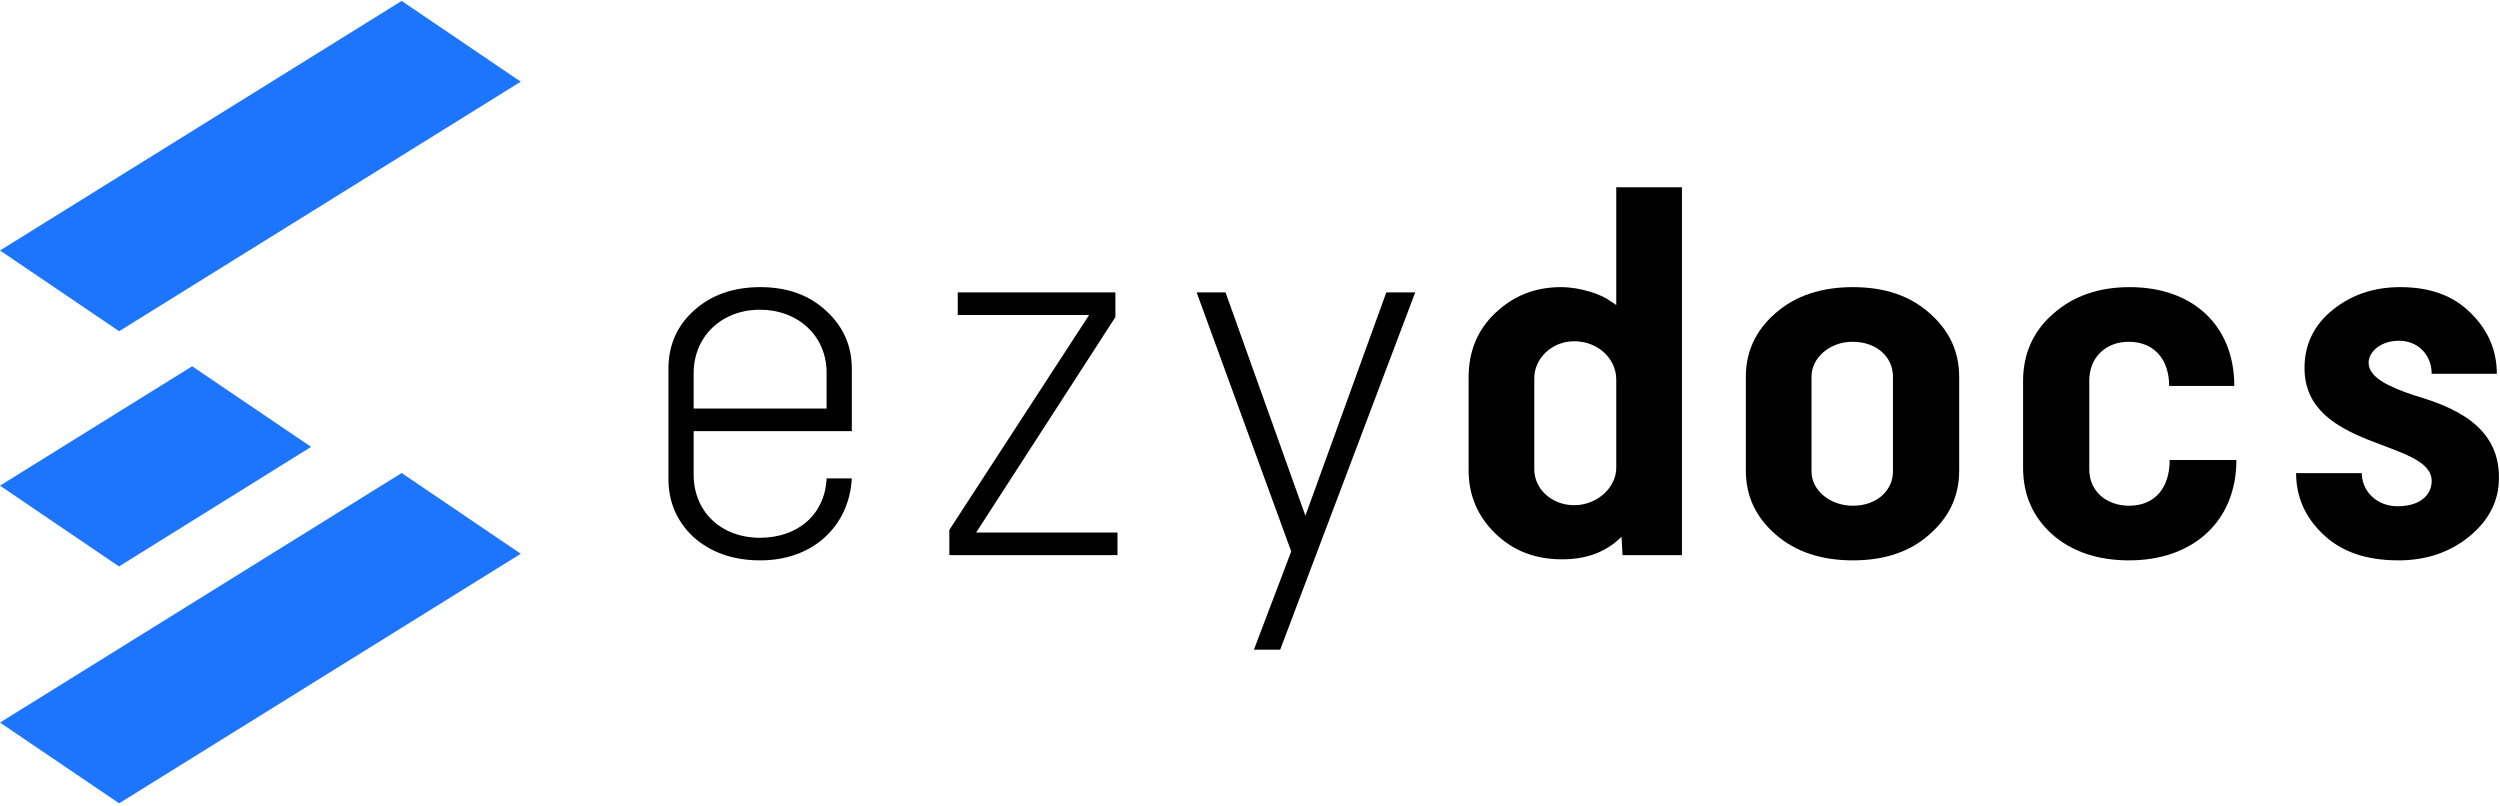 <svg fill="none" height="40" viewBox="0 0 609 196" width="124" xmlns="http://www.w3.org/2000/svg">
<path d="M608.227 90.84H592.355C592.355 86.104 588.899 82.776 584.419 82.776C579.939 82.776 576.995 85.464 576.995 88.152C576.995 91.736 581.987 94.04 588.131 96.088C597.219 98.776 608.867 103.256 608.739 116.184C608.739 121.816 606.307 126.552 601.443 130.52C596.707 134.36 590.947 136.28 584.291 136.28C576.483 136.28 570.467 134.232 565.987 130.008C561.507 125.784 559.331 120.792 559.331 115.032H575.331C575.331 119.256 578.787 123.096 584.035 123.096C589.795 123.096 592.355 120.152 592.355 116.952C592.355 106.84 561.379 109.4 561.379 89.432C561.379 83.672 563.683 78.936 568.291 75.224C572.899 71.512 578.403 69.72 584.675 69.72C591.971 69.72 597.603 71.768 601.827 75.992C606.051 80.088 608.227 85.08 608.227 90.84Z" fill="black"></path>
<path d="M508.949 92.504V114.136C508.949 119.384 513.045 122.968 518.677 122.968C524.693 122.968 528.533 118.872 528.533 111.832H544.789C544.789 126.808 534.165 136.28 518.677 136.28C511.125 136.28 504.853 134.232 499.989 130.008C495.253 125.784 492.821 120.408 492.821 113.624V92.632C492.821 85.976 495.253 80.472 500.117 76.248C504.981 71.896 511.253 69.72 518.805 69.72C534.165 69.72 544.277 79.064 544.277 93.784H528.405C528.405 87.128 524.565 83.032 518.549 83.032C512.917 83.032 508.949 86.872 508.949 92.504Z" fill="black"></path>
<path d="M477.255 91.608V114.392C477.255 120.664 474.823 125.784 469.959 130.008C465.223 134.232 458.951 136.28 451.399 136.28C443.719 136.28 437.447 134.232 432.583 130.008C427.719 125.784 425.287 120.664 425.287 114.392V91.608C425.287 85.336 427.719 80.216 432.583 75.992C437.447 71.768 443.719 69.72 451.399 69.72C458.951 69.72 465.223 71.768 469.959 75.992C474.823 80.216 477.255 85.336 477.255 91.608ZM461.127 114.648V91.48C461.127 86.872 457.287 83.032 451.271 83.032C445.639 83.032 441.287 87 441.287 91.48V114.648C441.287 119.128 445.639 122.968 451.399 122.968C457.159 122.968 461.127 119.256 461.127 114.648Z" fill="black"></path>
<path d="M393.721 45.4H409.721V135H395.257L395.001 130.52C391.289 134.232 386.553 136.024 380.537 136.024C374.009 136.024 368.633 133.976 364.281 129.752C359.929 125.528 357.753 120.408 357.753 114.264V91.736C357.753 85.336 359.929 80.088 364.281 75.992C368.761 71.768 374.009 69.72 380.281 69.72C385.017 69.72 390.137 71.512 392.185 73.048L393.721 74.072V45.4ZM373.753 91.864V114.136C373.753 118.744 377.849 122.84 383.481 122.84C389.113 122.84 393.721 118.488 393.721 113.752V92.248C393.721 87.128 389.241 82.904 383.481 82.904C377.849 82.904 373.753 87.256 373.753 91.864Z" fill="black"></path>
<path d="M291.499 71H298.539L317.995 125.4L337.707 71H344.747L311.851 158.04H305.451L314.539 134.104L291.499 71Z" fill="black"></path>
<path d="M271.709 71V77.016L237.789 129.496H272.221V135H231.261V128.856L265.309 76.504H233.309V71H271.709Z" fill="black"></path>
<path d="M201.359 116.312H207.503C206.863 127.96 198.031 136.28 185.231 136.28C178.575 136.28 173.199 134.36 168.975 130.648C164.879 126.808 162.831 122.072 162.831 116.44V89.56C162.831 83.928 164.879 79.192 168.975 75.48C173.199 71.64 178.575 69.72 185.231 69.72C191.759 69.72 197.135 71.64 201.231 75.48C205.455 79.32 207.503 84.056 207.503 89.56V104.792H168.975V115.416C168.975 124.504 175.759 130.776 185.103 130.776C194.447 130.776 200.975 125.016 201.359 116.312ZM168.975 90.712V99.288H201.359V90.584C201.359 81.496 194.319 75.224 185.103 75.224C175.887 75.224 168.975 81.624 168.975 90.712Z" fill="black"></path>
<path d="M29.022 195.46L0 175.79L97.847 115L126.86 134.67L29.022 195.46Z" fill="#1E75FD"></path>
<path d="M28.985 137.76L0 118.08L46.809 89L75.794 108.63L28.985 137.76Z" fill="#1E75FD"></path>
<path d="M126.86 19.67L29.022 80.46L0 60.79L97.847 0L126.86 19.67Z" fill="#1E75FD"></path>
</svg>